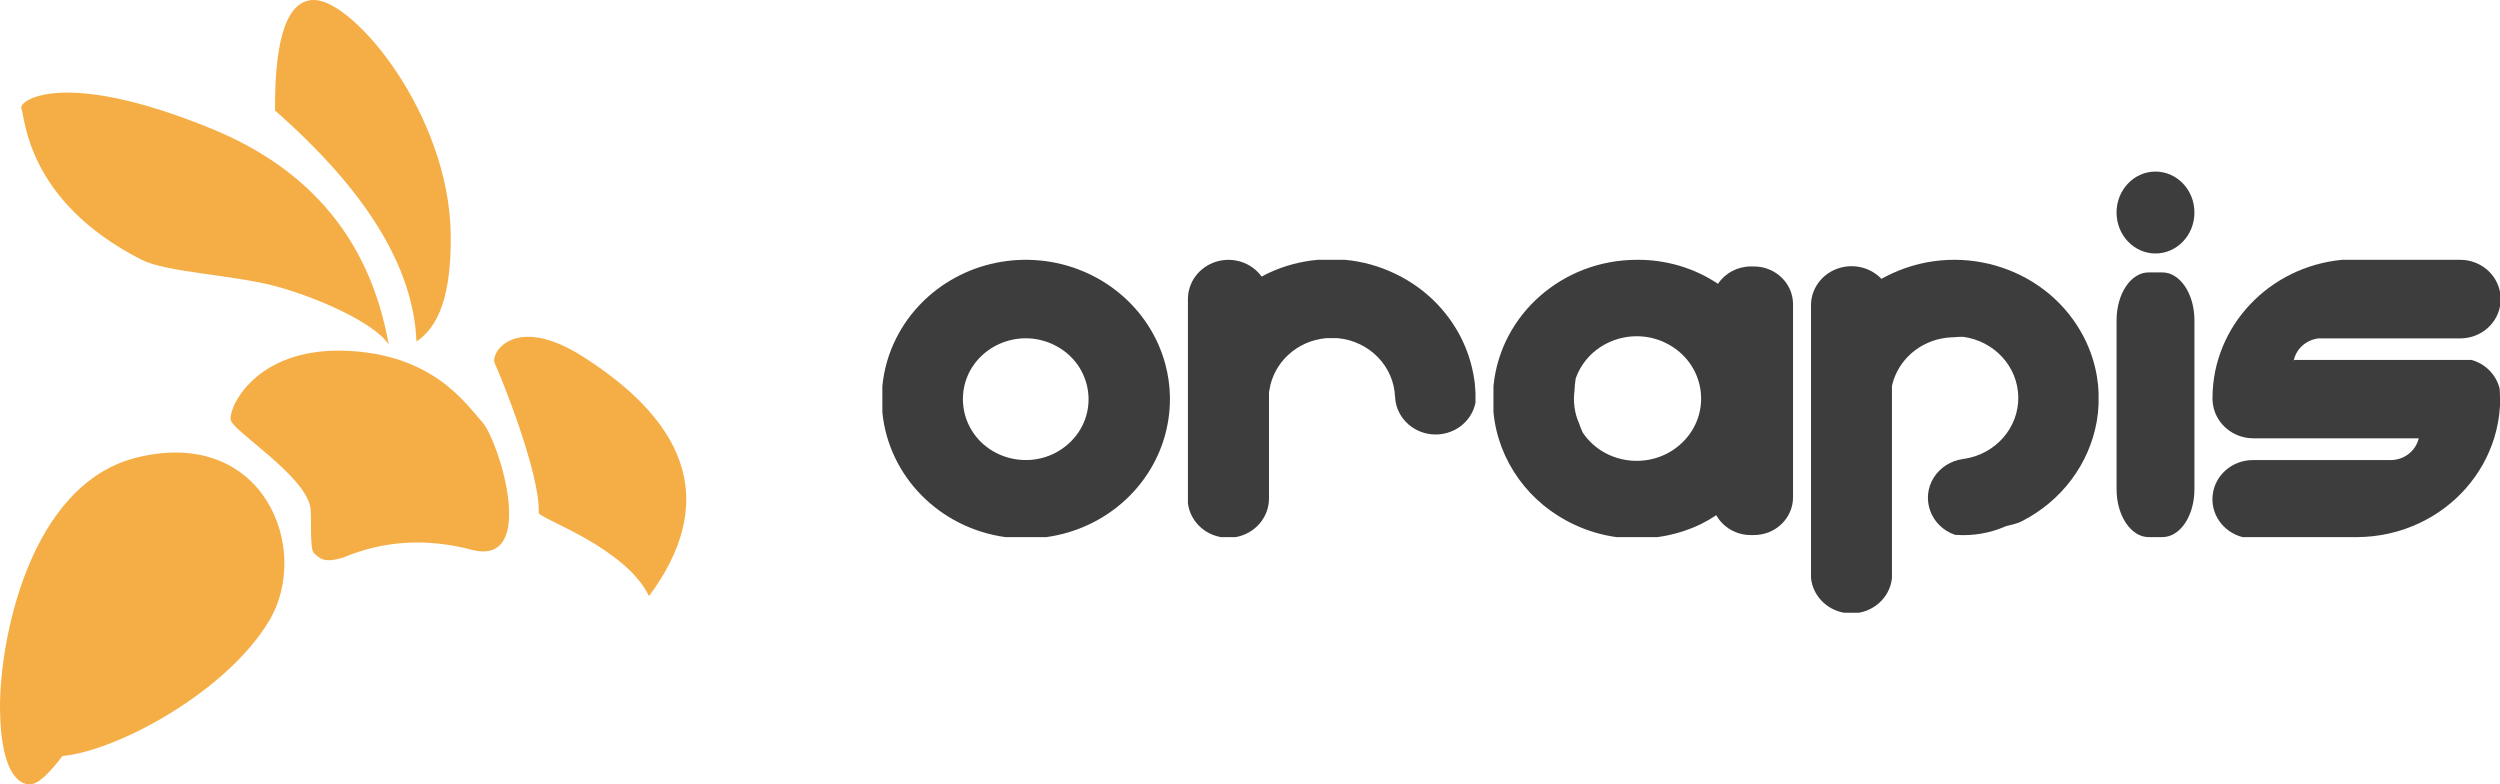 <svg xmlns="http://www.w3.org/2000/svg" xmlns:xlink="http://www.w3.org/1999/xlink" fill="none" version="1.1" width="102" height="32" viewBox="0 0 102 32"><g><g><g><path d="M47.733,16.173C47.724,15.727,47.66,15.284,47.544,14.853C46.922,12.549,44.884,10.864,42.435,10.628C39.987,10.392,37.646,11.656,36.567,13.797C36.256,14.412,36.064,15.078,36,15.76L36,16.82C36.257,19.436,38.331,21.541,41.018,21.914L42.691,21.914C43.304,21.83,43.9,21.652,44.455,21.386C46.462,20.43,47.733,18.453,47.733,16.286L47.733,16.173ZM39.309,16.613C39.294,16.504,39.287,16.394,39.286,16.284C39.287,16.174,39.294,16.063,39.309,15.954C39.31,15.95,39.31,15.946,39.309,15.943C39.554,14.246,41.46,13.294,43.031,14.084C44.602,14.875,44.893,16.931,43.599,18.101C42.305,19.271,40.205,18.85,39.498,17.279C39.403,17.067,39.339,16.843,39.309,16.613Z" fill="#3D3D3D" fill-opacity="1"/></g><g><path d="M88.224,11.114L87.667,11.114C86.935,11.114,86.356,11.99,86.356,13.069L86.356,19.958C86.356,21.041,86.942,21.914,87.667,21.914L88.224,21.914C88.956,21.914,89.533,21.039,89.533,19.958L89.533,13.069C89.533,11.99,88.948,11.114,88.224,11.114Z" fill="#3D3D3D" fill-opacity="1"/></g><g><ellipse cx="87.944" cy="8.671" rx="1.589" ry="1.671" fill="#3D3D3D" fill-opacity="1"/></g><g><path d="M93.849,14.188C93.721,14.33,93.631,14.502,93.589,14.686L93.578,14.686L93.578,14.741C93.58,14.722,93.583,14.704,93.589,14.686L100.843,14.686C101.416,14.85,101.853,15.301,101.987,15.864C101.996,15.99,102,16.116,102,16.244C102,16.372,102,16.453,102,16.555C101.975,17.005,101.894,17.451,101.76,17.883C101.289,19.391,100.19,20.642,98.728,21.335C97.931,21.714,97.054,21.912,96.166,21.914L91.497,21.914C90.694,21.709,90.173,20.959,90.281,20.162C90.388,19.365,91.091,18.769,91.922,18.771L97.537,18.771C98.087,18.771,98.563,18.402,98.683,17.883L91.922,17.883C91.13,17.875,90.453,17.329,90.302,16.577C90.283,16.485,90.272,16.392,90.27,16.299Q90.27,16.285,90.27,16.277L90.27,16.244Q90.27,16.226,90.27,16.217C90.286,13.311,92.568,10.887,95.556,10.6L100.371,10.6C101.171,10.598,101.857,11.152,102,11.913L102,12.5C101.856,13.258,101.171,13.808,100.374,13.806L94.899,13.806C94.848,13.802,94.797,13.802,94.746,13.806C94.695,13.802,94.644,13.802,94.593,13.806C94.305,13.841,94.041,13.977,93.849,14.188Z" fill="#3D3D3D" fill-opacity="1"/></g><g><path d="M60.179,15.734C60.179,15.657,60.164,15.58,60.153,15.505C60.107,15.181,60.032,14.86,59.93,14.548C59.846,14.294,59.744,14.045,59.624,13.804C59.052,12.657,58.1,11.728,56.918,11.166C56.28,10.858,55.588,10.666,54.877,10.6L53.761,10.6C53.072,10.662,52.399,10.842,51.775,11.132C51.673,11.179,51.575,11.234,51.476,11.285C51.063,10.713,50.314,10.466,49.626,10.675C48.937,10.884,48.468,11.5,48.467,12.199L48.467,20.533C48.555,21.228,49.099,21.788,49.811,21.914L50.417,21.914C51.204,21.774,51.775,21.11,51.775,20.336C51.775,20.314,51.775,20.292,51.775,20.27L51.775,16.055C51.775,16.011,51.775,15.968,51.79,15.924C51.962,14.781,52.922,13.901,54.111,13.797C54.186,13.797,54.263,13.797,54.341,13.797C54.418,13.797,54.496,13.797,54.573,13.797C55.874,13.913,56.881,14.951,56.918,16.214L56.918,16.125C56.918,16.95,57.566,17.641,58.416,17.72C59.265,17.799,60.038,17.24,60.2,16.43L60.2,16.017C60.196,15.922,60.189,15.827,60.179,15.734Z" fill="#3D3D3D" fill-opacity="1"/></g><g><path d="M71.559,10.871L71.437,10.871C70.893,10.871,70.388,11.138,70.094,11.58C69.125,10.933,67.973,10.591,66.796,10.6C63.757,10.595,61.215,12.83,60.933,15.755L60.933,16.816C61.123,18.806,62.383,20.552,64.248,21.412C64.786,21.663,65.36,21.833,65.95,21.914L67.626,21.914C68.24,21.83,68.836,21.652,69.392,21.386C69.611,21.277,69.822,21.155,70.024,21.02C70.303,21.519,70.842,21.83,71.429,21.83L71.559,21.83C72.441,21.831,73.156,21.141,73.156,20.289L73.156,12.412C73.155,11.56,72.44,10.871,71.559,10.871ZM64.216,16.286C64.216,16.175,64.224,16.064,64.239,15.955L64.239,15.944C64.246,15.776,64.262,15.609,64.288,15.443C64.831,13.901,66.714,13.243,68.15,14.095C69.587,14.946,69.836,16.866,68.661,18.033C67.485,19.201,65.493,19.013,64.574,17.648C64.519,17.528,64.471,17.406,64.43,17.282C64.334,17.071,64.271,16.847,64.241,16.618C64.225,16.508,64.217,16.397,64.216,16.286Z" fill="#3D3D3D" fill-opacity="1"/></g><g><path d="M85.55,15.334C85.458,14.797,85.284,14.276,85.037,13.787C83.616,10.986,80.117,9.812,77.198,11.156C77.05,11.224,76.905,11.298,76.763,11.378C76.302,10.894,75.58,10.731,74.944,10.969C74.309,11.207,73.889,11.796,73.889,12.454L73.889,23.585C73.961,24.292,74.509,24.868,75.234,25L75.847,25C76.572,24.868,77.119,24.292,77.192,23.585L77.192,15.748C77.364,14.963,77.918,14.304,78.68,13.978C78.91,13.878,79.153,13.812,79.403,13.782C79.503,13.769,79.603,13.762,79.704,13.76C79.835,13.747,79.967,13.741,80.098,13.742L80.117,13.742L80.089,13.742C81.369,13.911,82.329,14.956,82.346,16.202C82.363,17.447,81.432,18.516,80.157,18.718L80.18,18.718C80.146,18.718,80.113,18.718,80.079,18.729C79.592,18.799,79.162,19.073,78.903,19.476C78.352,20.346,78.772,21.485,79.77,21.823C79.875,21.823,79.985,21.834,80.095,21.834C80.444,21.835,80.791,21.794,81.129,21.711C81.373,21.651,81.611,21.57,81.84,21.469L82.202,21.376C82.302,21.35,82.398,21.313,82.489,21.267C84.113,20.44,85.244,18.932,85.549,17.188C85.588,16.958,85.613,16.727,85.622,16.494L85.622,16.029C85.614,15.796,85.59,15.564,85.55,15.334Z" fill="#3D3D3D" fill-opacity="1"/></g></g><g><g><path d="M15.86,14.064Q14.748,7.753,8.627,5.25C2.507,2.746,0.714,4.128,0.872,4.435C1.031,4.741,1.037,8.188,5.779,10.599C6.781,11.11,9.471,11.21,11.212,11.669C12.952,12.129,15.327,13.197,15.86,14.064Z" fill="#F5AE46" fill-opacity="1"/></g><g><path d="M26.481,24.322Q30.525,18.853,23.802,14.561C21.001,12.772,19.979,14.408,20.188,14.833C20.398,15.259,22.05,19.322,21.979,20.924C21.97,21.151,25.498,22.303,26.481,24.322Z" fill="#F5AE46" fill-opacity="1"/></g><g><path d="M14.015,22.743Q16.494,21.709,19.235,22.429C21.976,23.15,20.353,17.978,19.683,17.231C19.014,16.484,17.651,14.408,14.015,14.309C10.38,14.211,9.295,16.683,9.416,17.146C9.538,17.609,12.371,19.356,12.655,20.657C12.737,21.036,12.613,22.422,12.817,22.579C13.021,22.736,13.158,23.015,14.015,22.743Z" fill="#F5AE46" fill-opacity="1"/></g><g><path d="M2.546,30.846Q1.775,31.865,1.348,31.981C0.921,32.096,0.042,31.769,0.001,28.981C-0.04,26.194,1.176,19.752,5.585,18.666C10.769,17.397,12.715,22.41,10.99,25.313C9.266,28.216,4.796,30.634,2.546,30.846Z" fill="#F5AE46" fill-opacity="1"/></g><g><path d="M16.991,13.933Q16.819,9.419,11.221,4.51Q11.194,-0.028,12.827,0C14.46,0.029,18.309,4.665,18.389,9.535C18.44,12.638,17.573,13.545,16.991,13.933Z" fill="#F5AE46" fill-opacity="1"/></g></g></g></svg>